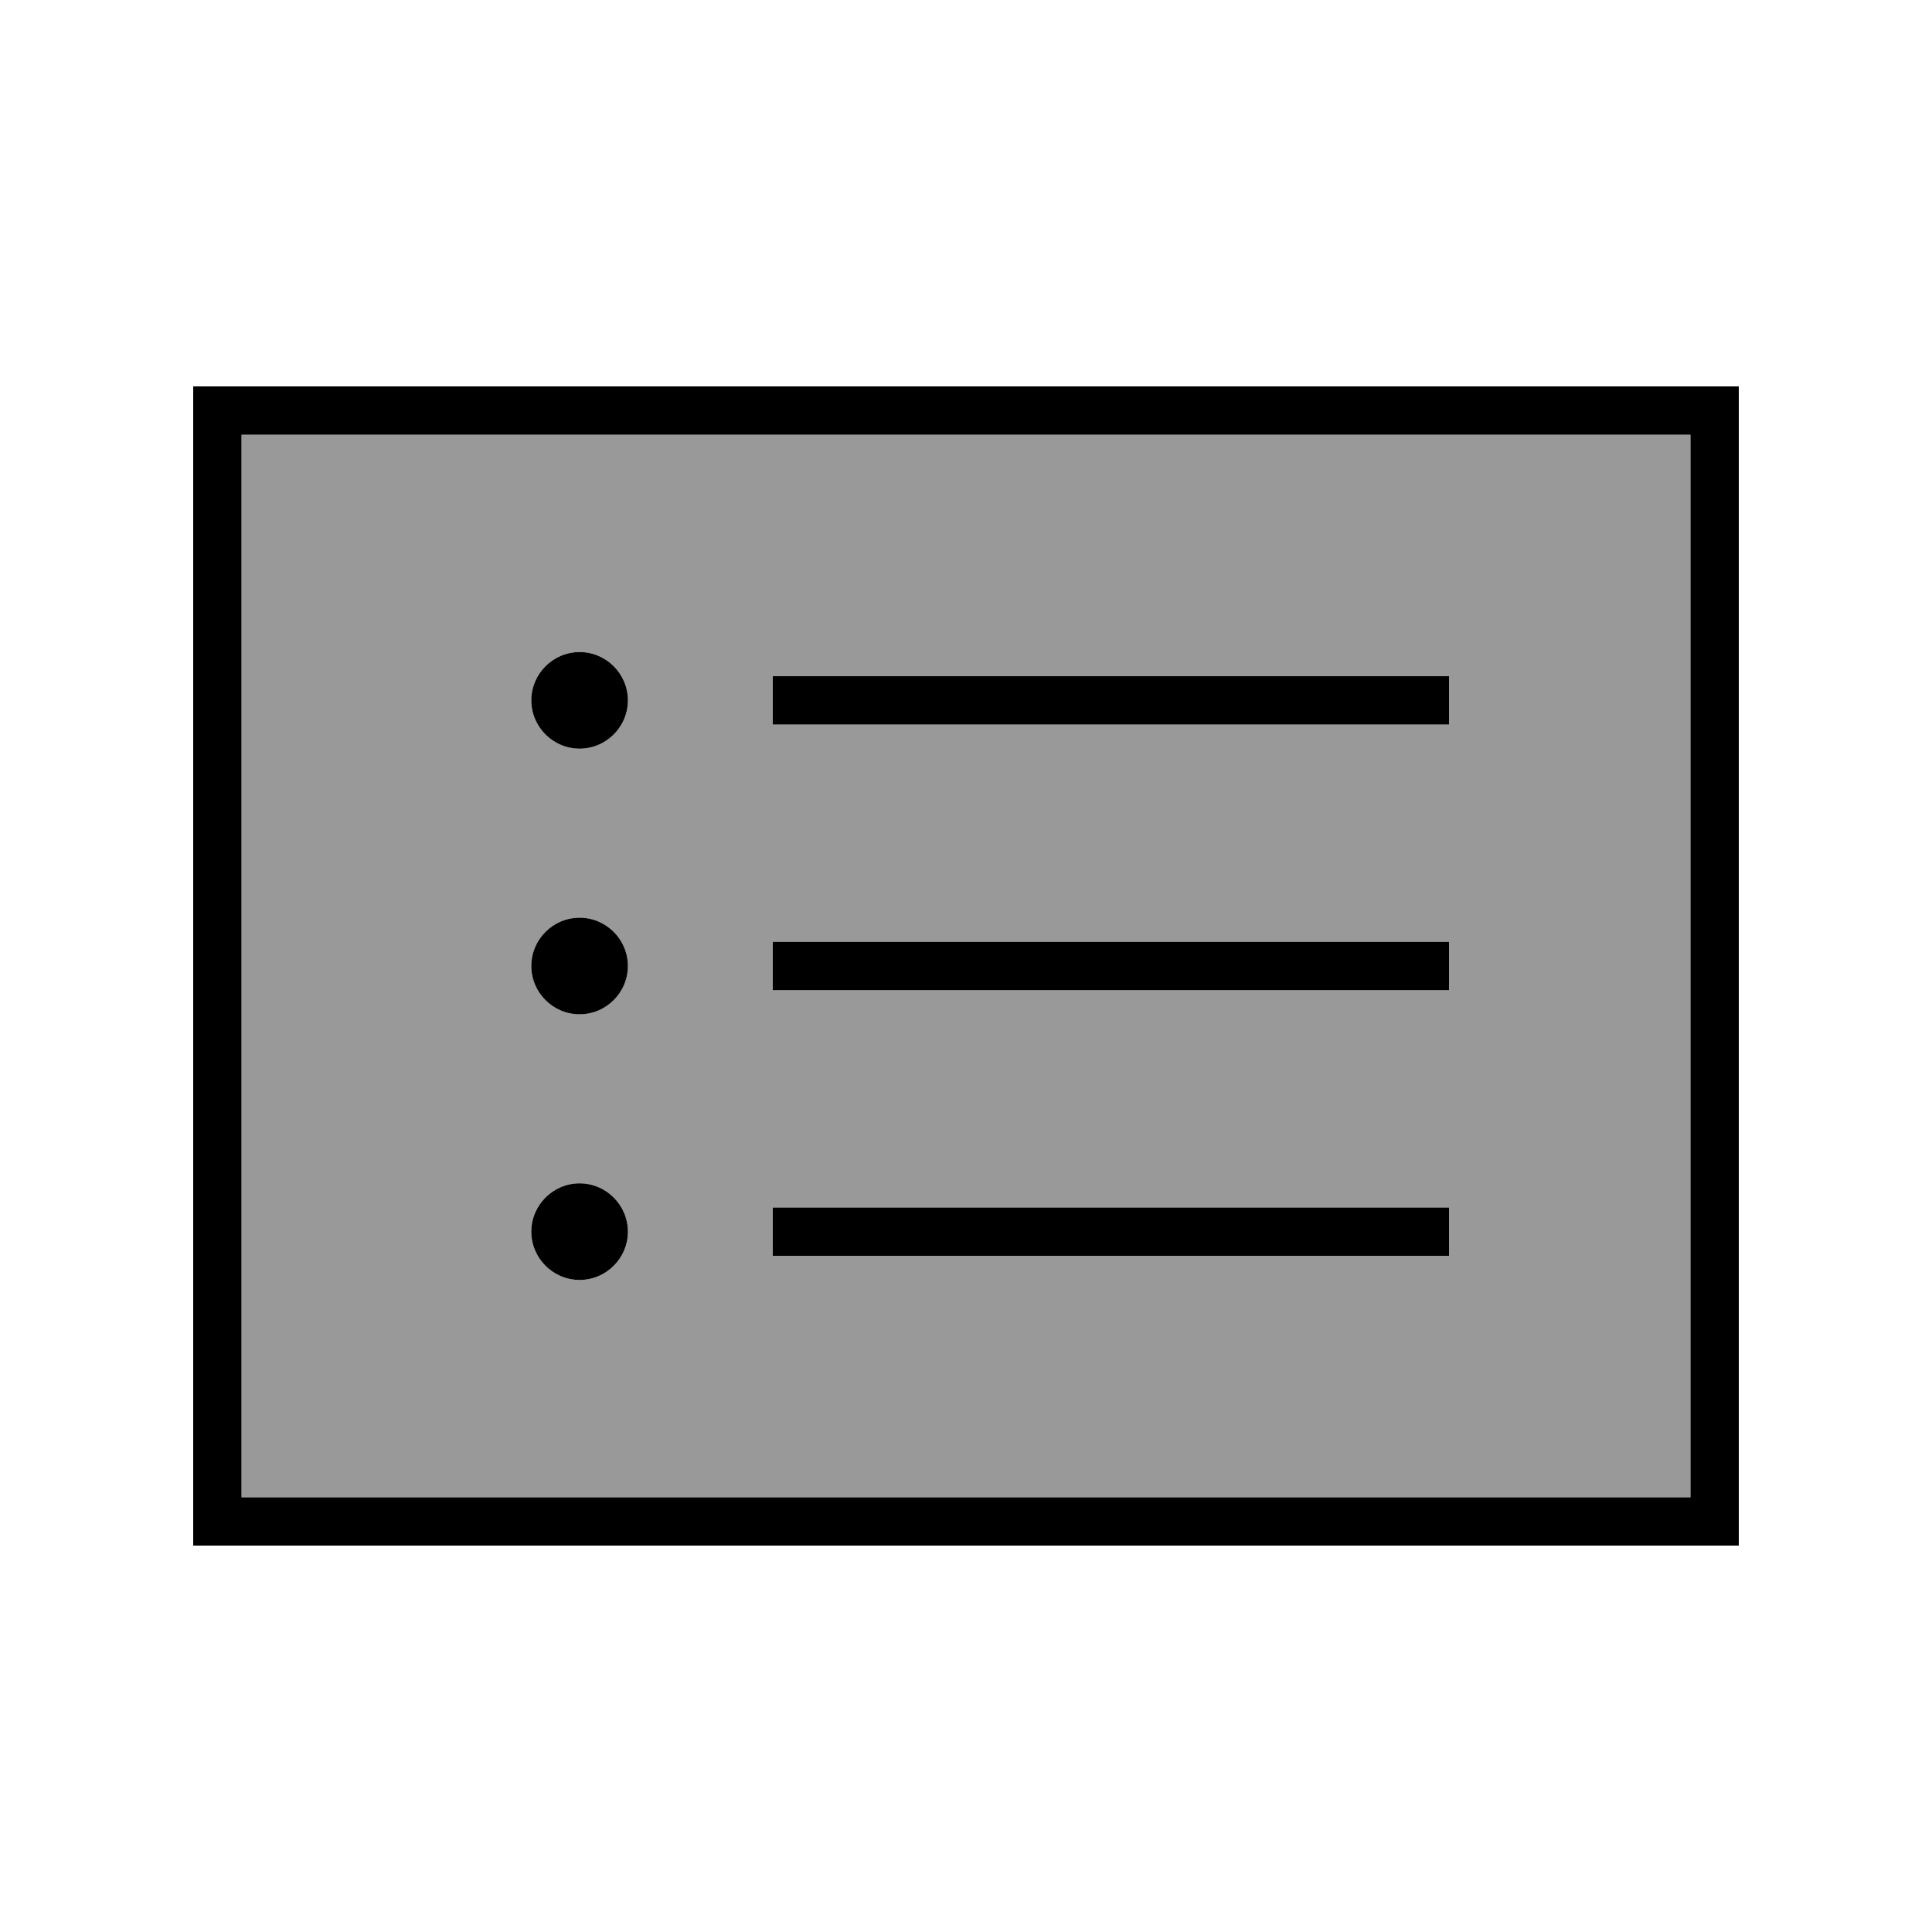 <svg xmlns="http://www.w3.org/2000/svg" viewBox="0 0 640 640"><!--! Font Awesome Pro 7.1.0 by @fontawesome - https://fontawesome.com License - https://fontawesome.com/license (Commercial License) Copyright 2025 Fonticons, Inc. --><path opacity=".4" fill="currentColor" d="M80 144L80 496L560 496L560 144L80 144zM208 232C208 240.8 200.8 248 192 248C183.2 248 176 240.8 176 232C176 223.2 183.2 216 192 216C200.8 216 208 223.2 208 232zM208 320C208 328.8 200.8 336 192 336C183.2 336 176 328.8 176 320C176 311.2 183.2 304 192 304C200.8 304 208 311.2 208 320zM208 408C208 416.8 200.8 424 192 424C183.2 424 176 416.8 176 408C176 399.2 183.2 392 192 392C200.8 392 208 399.2 208 408zM256 224L480 224L480 240L256 240L256 224zM256 312L480 312L480 328L256 328L256 312zM256 400L480 400L480 416L256 416L256 400z"/><path fill="currentColor" d="M560 144L560 496L80 496L80 144L560 144zM80 128L64 128L64 512L576 512L576 128L80 128zM256 224L256 240L480 240L480 224L256 224zM256 312L256 328L480 328L480 312L256 312zM256 400L256 416L480 416L480 400L256 400zM192 216C183.2 216 176 223.2 176 232C176 240.8 183.2 248 192 248C200.8 248 208 240.8 208 232C208 223.2 200.8 216 192 216zM208 320C208 311.2 200.8 304 192 304C183.2 304 176 311.2 176 320C176 328.8 183.2 336 192 336C200.8 336 208 328.8 208 320zM192 392C183.2 392 176 399.2 176 408C176 416.8 183.2 424 192 424C200.8 424 208 416.8 208 408C208 399.2 200.8 392 192 392z"/></svg>